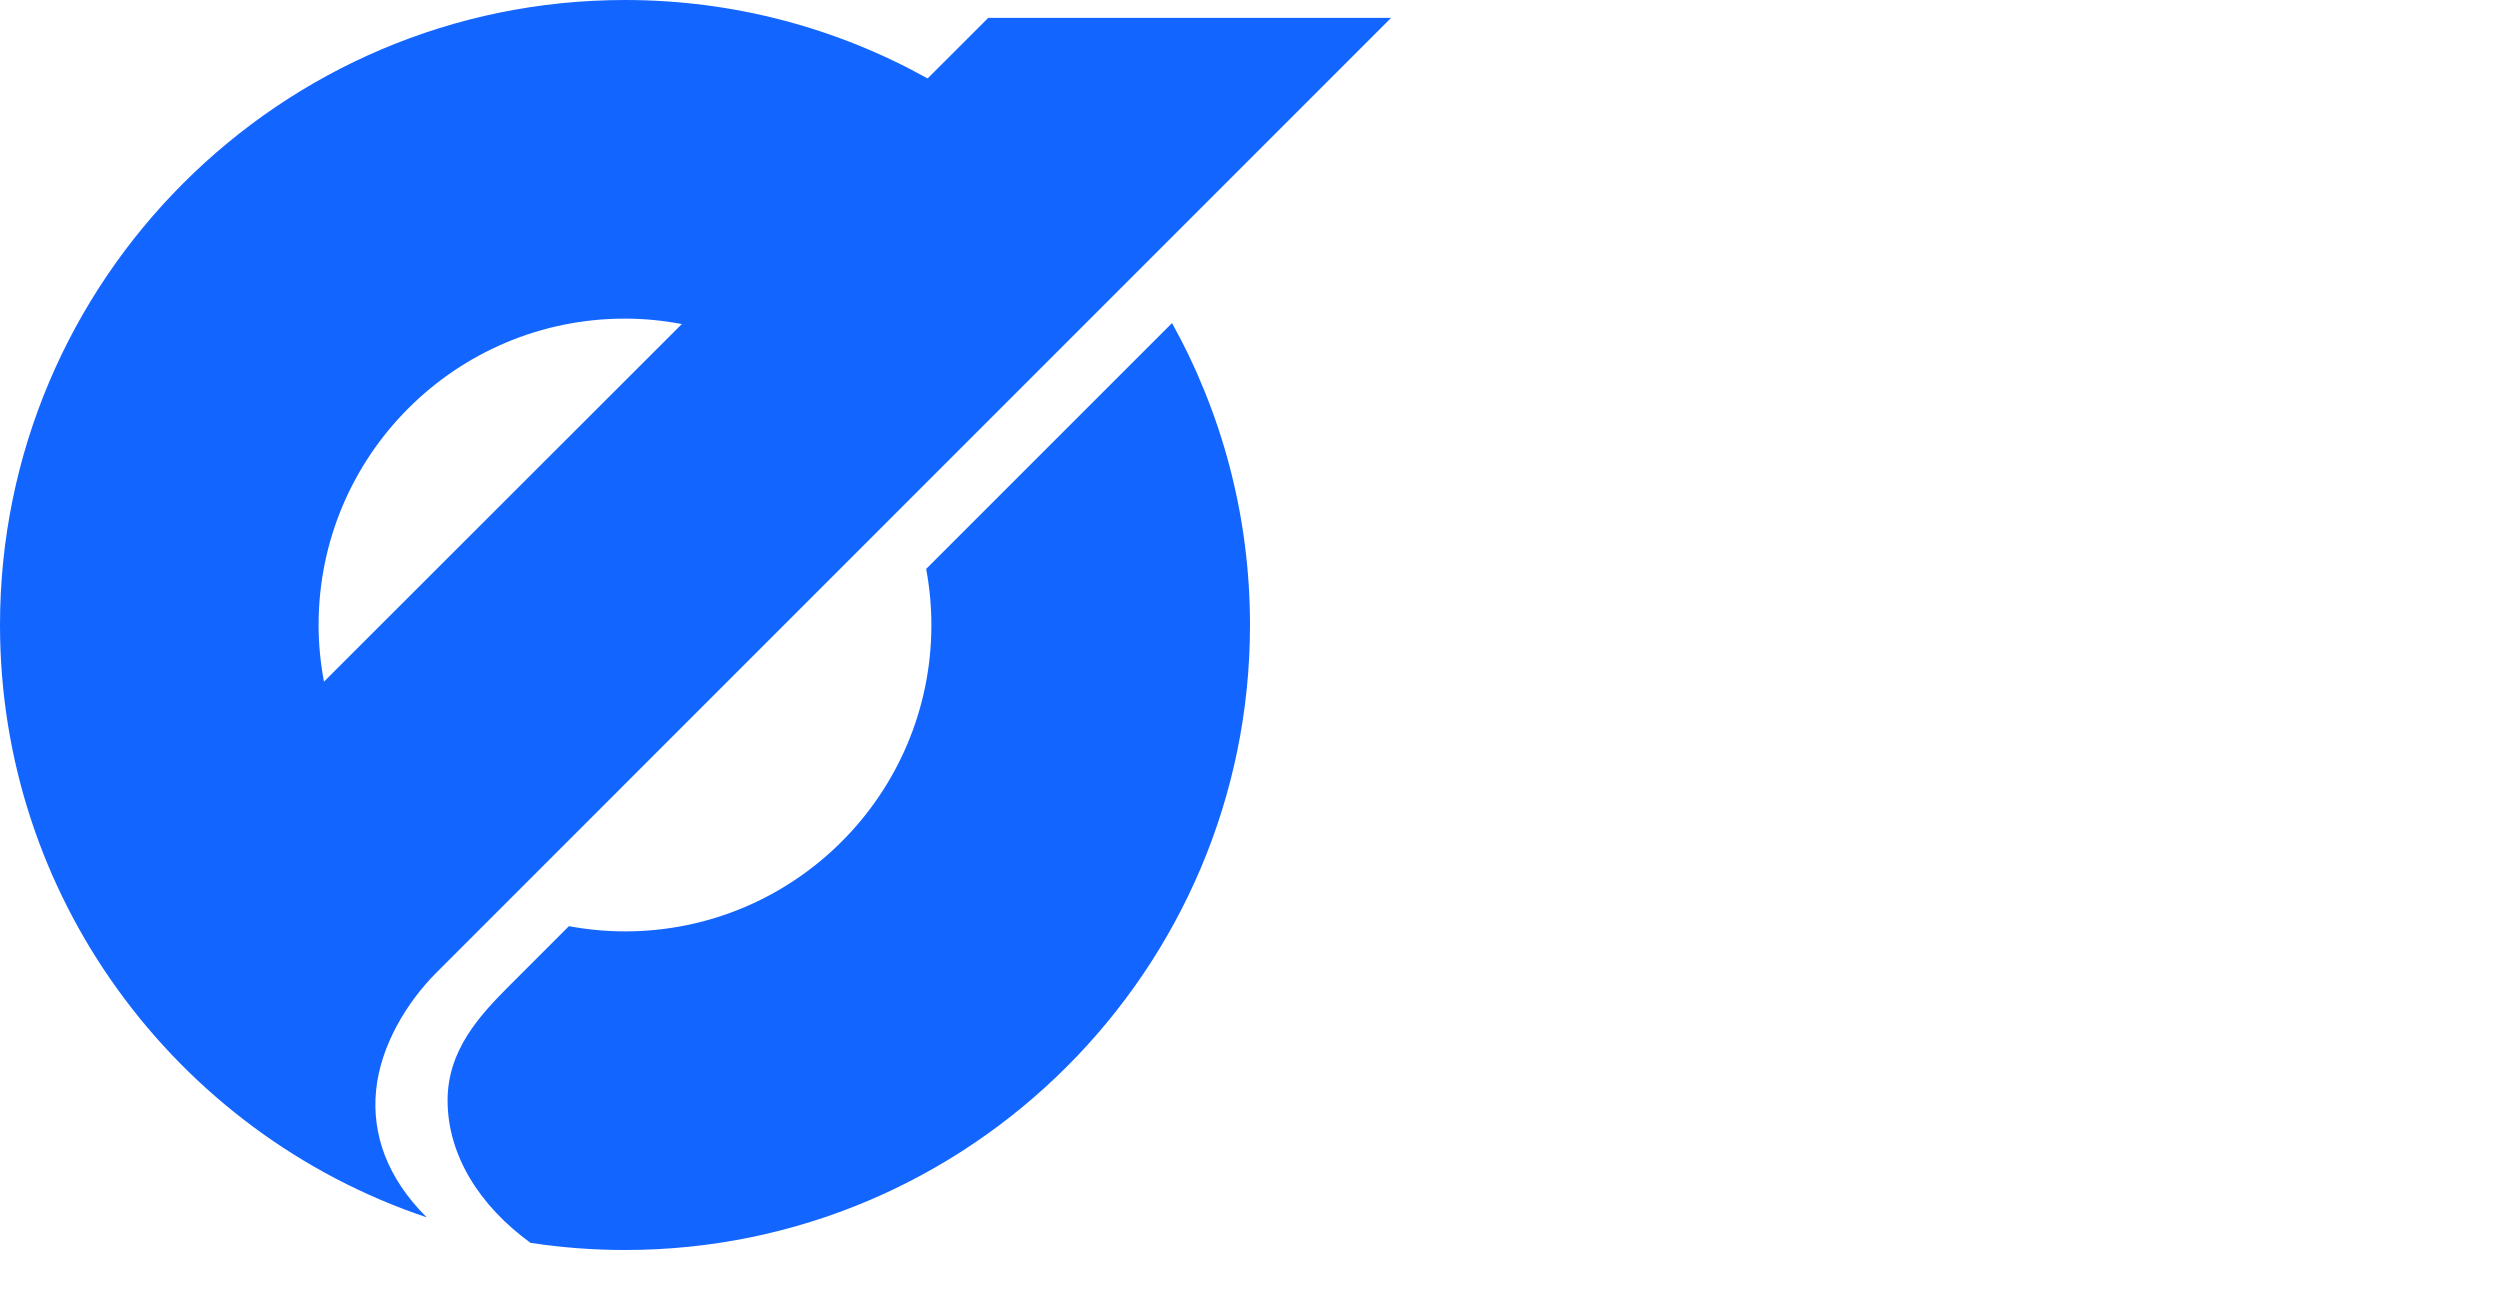 <svg width="96" height="50" viewBox="0 0 96 50" fill="none" xmlns="http://www.w3.org/2000/svg">
<path d="M35.565 21.846C35.695 22.545 35.765 23.263 35.765 24C35.765 30.497 30.498 35.765 24 35.765C23.264 35.765 22.545 35.694 21.846 35.565L19.592 37.819C18.436 38.974 17.187 40.312 17.187 42.251C17.187 44.367 18.421 46.306 20.36 47.716C20.364 47.719 20.367 47.723 20.371 47.725C21.555 47.906 22.766 48 24 48C37.234 48 48 37.234 48 24.001C48 19.797 46.912 15.845 45.006 12.405L35.565 21.846Z" fill="#1365FF"/>
<path d="M16.771 37.335L53.419 0.685H37.95C37.347 1.287 36.557 2.079 35.62 3.012C32.175 1.096 28.214 0 23.999 0C10.765 0 0 10.766 0 24C0 29.211 1.67 34.037 4.502 37.974V37.972L4.503 37.974C7.418 42.028 11.561 45.129 16.385 46.746L16.367 46.728C14.871 45.232 14.272 43.558 14.443 41.86C14.613 40.158 15.614 38.49 16.771 37.335ZM12.441 26.175C12.308 25.47 12.234 24.745 12.234 24C12.234 17.503 17.501 12.234 23.999 12.235C24.745 12.235 25.474 12.31 26.182 12.444C21.389 17.234 16.217 22.4 12.441 26.175Z" fill="#1365FF"/>
</svg>
